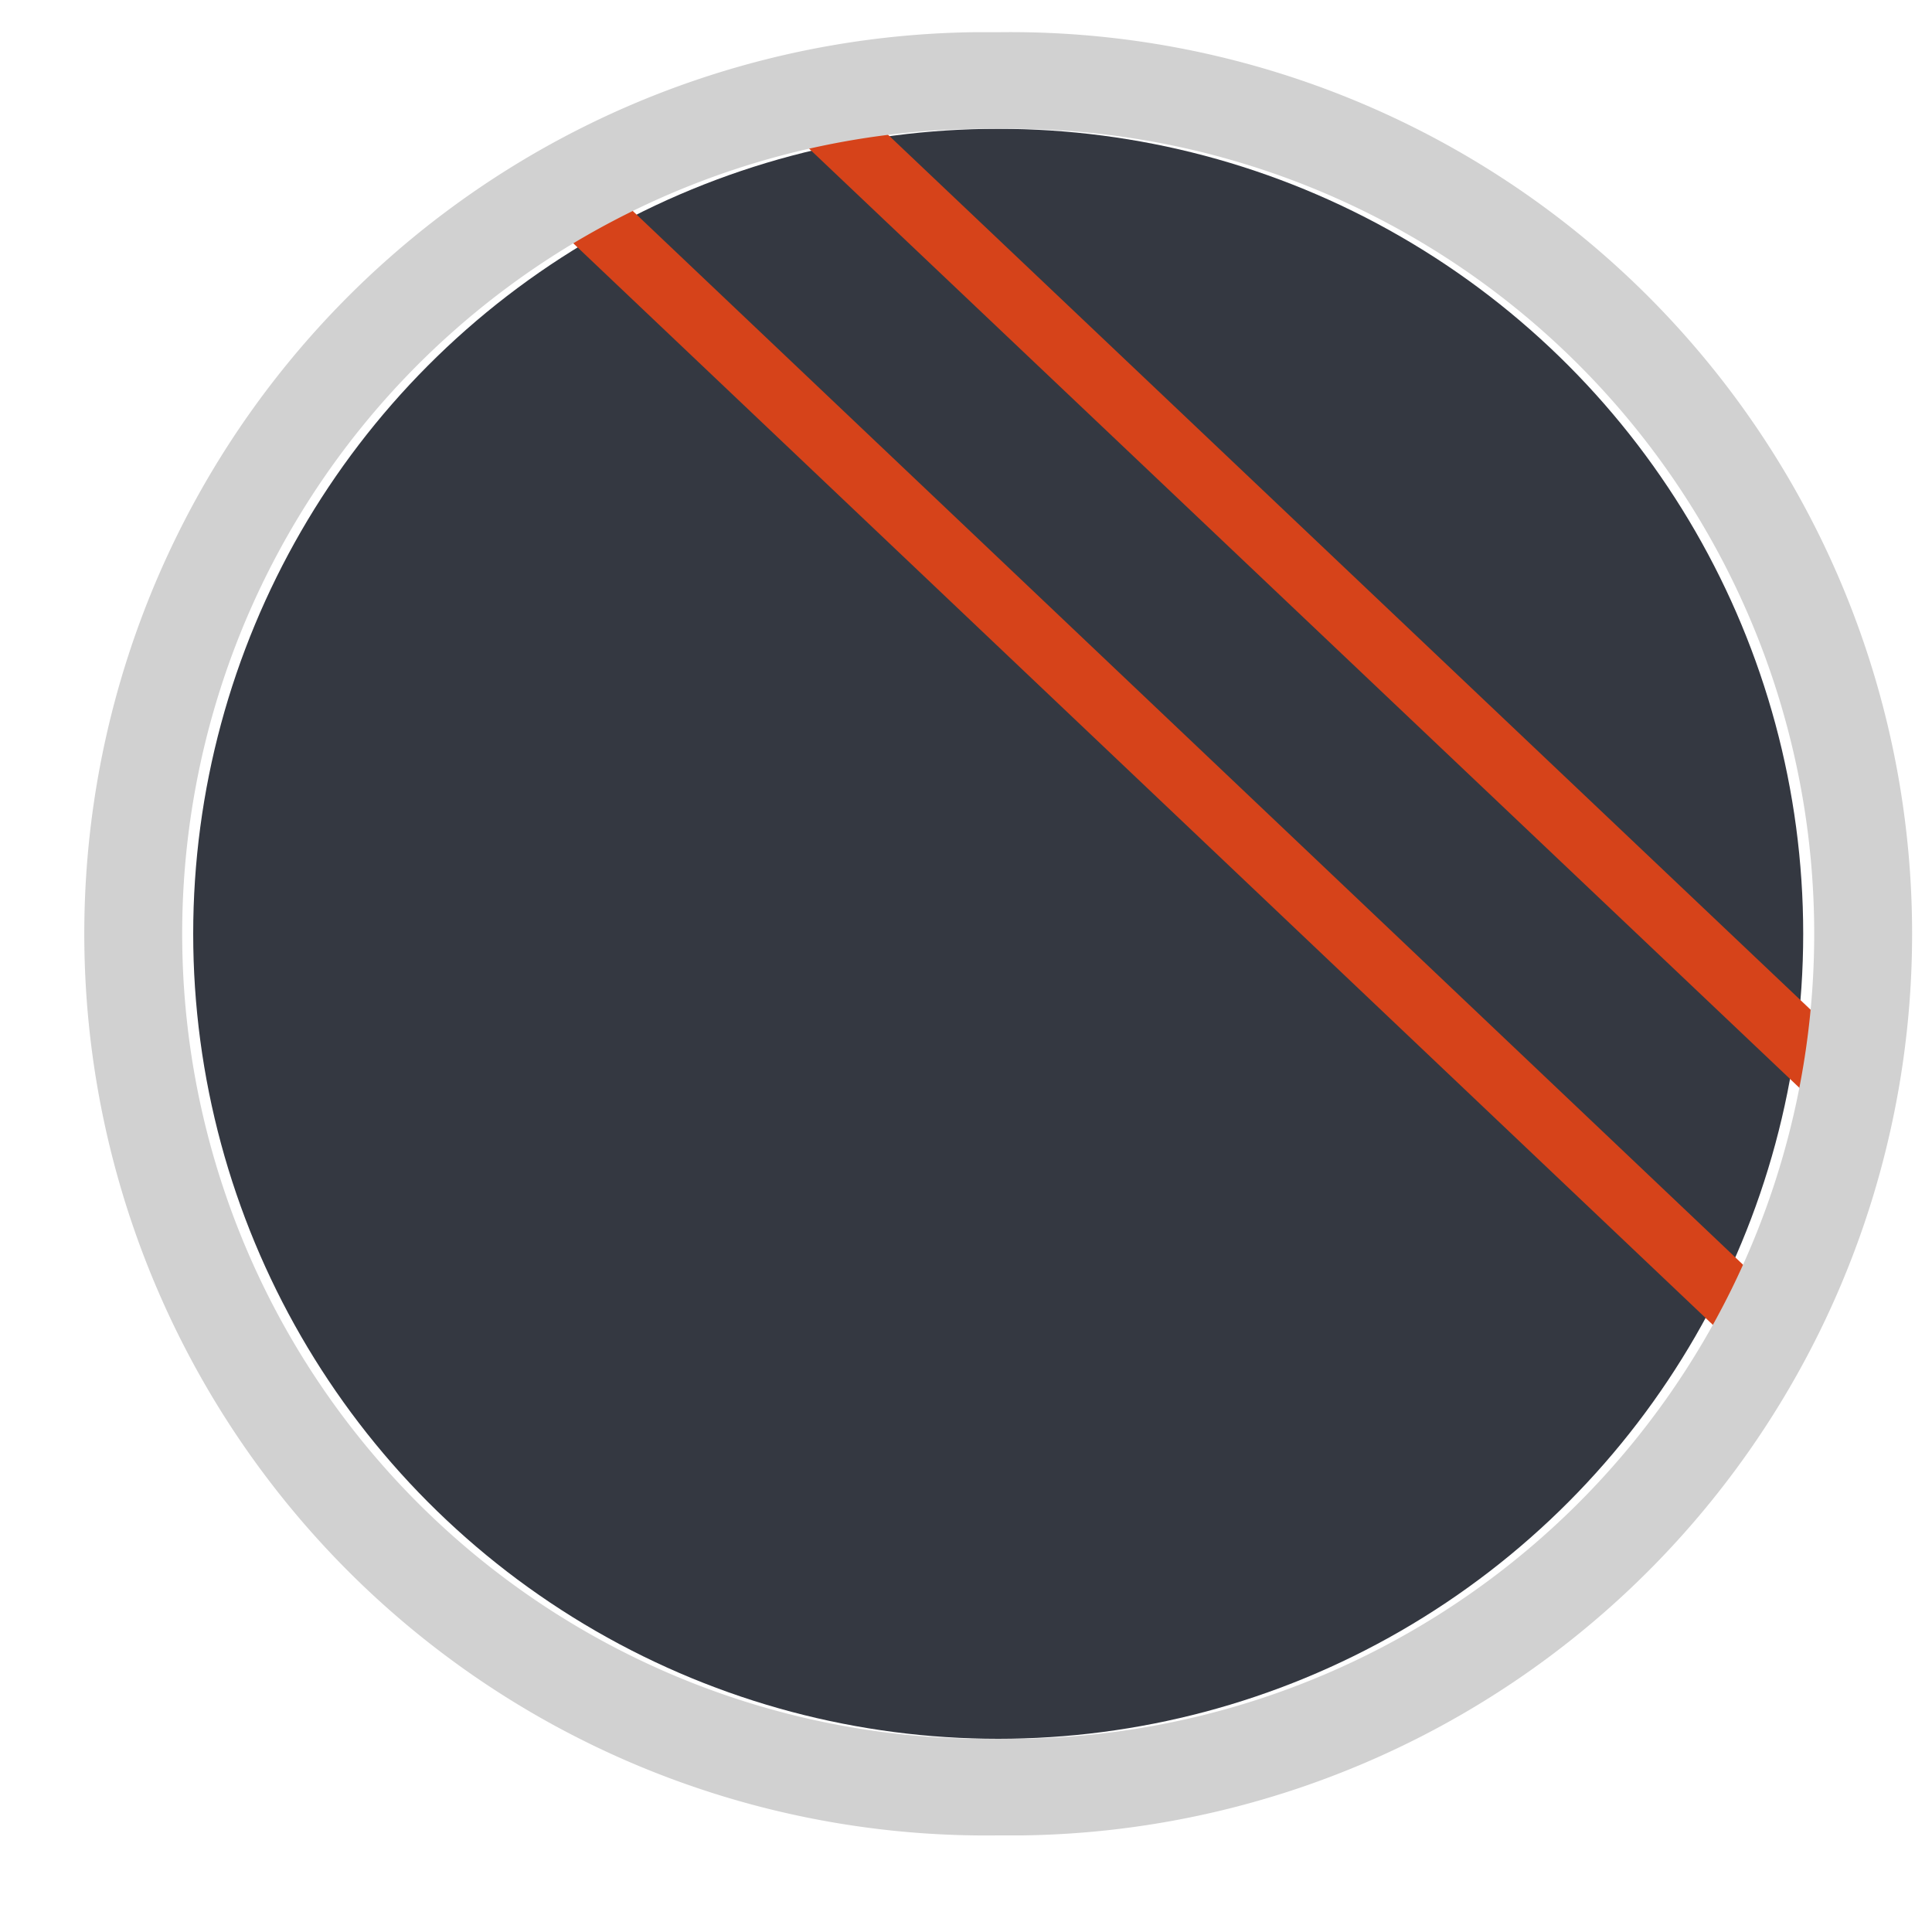 <svg xmlns="http://www.w3.org/2000/svg" xmlns:xlink="http://www.w3.org/1999/xlink" viewBox="0 0 30 30"><defs><style>.cls-1,.cls-12{fill:none;}.cls-2{isolation:isolate;}.cls-3{clip-path:url(#clip-path);}.cls-4{fill:#ece5d3;}.cls-5{clip-path:url(#clip-path-2);}.cls-6{fill:#e0ad6e;}.cls-7{mix-blend-mode:multiply;opacity:0.35;}.cls-8{fill:#d7ac81;}.cls-9{fill:#f5ce94;}.cls-10{fill:#221e20;}.cls-11{fill:#343841;}.cls-12{stroke:#d6431a;stroke-miterlimit:10;}.cls-13{fill:#d1d1d1;}</style><clipPath id="clip-path"><circle class="cls-1" cx="-235" cy="-35" r="12.5"/></clipPath><clipPath id="clip-path-2"><circle class="cls-1" cx="15" cy="-35" r="12.5"/></clipPath></defs><g class="cls-2"><g id="Livello_1" data-name="Livello 1"><g class="cls-3"><rect class="cls-4" x="-938.08" y="-607.96" width="1500" height="1000"/></g><g class="cls-5"><rect class="cls-6" x="-25.98" y="-57.65" width="92.23" height="61.49"/><g class="cls-7"><path class="cls-8" d="M0-19c1.93.73,3.89,1.48,5.86,2.12a8.71,8.71,0,0,1,5.95,6.69A21.88,21.88,0,0,0,14.4-3c1,1.45,2.78,1.65,4.1,2.68a7.68,7.68,0,0,1,2.26,4.13h5.86A13,13,0,0,0,23.78-.78C21.67-3,18.55-3.9,16.52-6.1c-1.63-1.77-1.11-4.25-1.3-6.45a7.44,7.44,0,0,0-2.12-4.77C11.31-19,8.89-19.76,6.51-20.37A27.88,27.88,0,0,1,3.13-21C1.9-21.47.81-22.25-.39-22.79s-3.46-1-2.93,1C-2.92-20.23-1.39-19.48,0-19Z"/><path class="cls-8" d="M-8.28-17.21c1.93.74,3.89,1.48,5.86,2.12A8.72,8.72,0,0,1,3.53-8.4,21.88,21.88,0,0,0,6.16-1.21c1,1.46,2.78,1.66,4.1,2.69a5.81,5.81,0,0,1,1.67,2.36H17.6A13,13,0,0,0,15.54,1c-2.11-2.2-5.23-3.13-7.26-5.33C6.65-6.11,7.17-8.59,7-10.79a7.5,7.5,0,0,0-2.13-4.77C3.07-17.27.65-18-1.73-18.6a26.1,26.1,0,0,1-3.38-.63c-1.23-.48-2.32-1.25-3.52-1.8s-3.46-1-2.93,1C-11.16-18.47-9.63-17.72-8.28-17.21Z"/><path class="cls-8" d="M-18.9-17.21C-17-16.47-15-15.73-13-15.09A8.7,8.7,0,0,1-7.09-8.4,21.68,21.68,0,0,0-4.45-1.21C-3.44.25-1.68.45-.36,1.48A5.81,5.81,0,0,1,1.31,3.84H7A12.63,12.63,0,0,0,4.92,1C2.82-1.21-.3-2.14-2.33-4.34-4-6.11-3.45-8.59-3.63-10.79a7.54,7.54,0,0,0-2.12-4.77c-1.8-1.71-4.21-2.44-6.6-3a26.1,26.1,0,0,1-3.38-.63C-17-19.71-18-20.48-19.25-21s-3.46-1-2.93,1C-21.78-18.47-20.25-17.72-18.9-17.21Z"/><path class="cls-8" d="M5.67-24.77c1.93.73,3.89,1.48,5.86,2.12a8.71,8.71,0,0,1,6,6.69,21.88,21.88,0,0,0,2.63,7.19c1,1.45,2.78,1.65,4.1,2.68,1.64,1.28,2.37,4.07,2.6,6a36.78,36.78,0,0,0,.41,3.89h5.66l0-.22a12.43,12.43,0,0,0-3.42-10.2c-2.11-2.2-5.23-3.12-7.26-5.32-1.63-1.77-1.11-4.25-1.29-6.45a7.5,7.5,0,0,0-2.13-4.77c-1.79-1.72-4.21-2.44-6.59-3.05a26.1,26.1,0,0,1-3.38-.63C7.61-27.27,6.52-28,5.32-28.59s-3.46-1-2.93,1C2.79-26,4.32-25.28,5.67-24.77Z"/><path class="cls-8" d="M27.81-23.07a7.59,7.59,0,0,0-2.12-4.77c-1.79-1.71-4.21-2.43-6.6-3a26.42,26.42,0,0,1-3.38-.63c-1.23-.48-2.32-1.25-3.52-1.79s-3.46-1-2.92,1c.4,1.54,1.93,2.29,3.27,2.8,1.94.73,3.9,1.47,5.86,2.12a8.67,8.67,0,0,1,6,6.69A21.55,21.55,0,0,0,27-13.49c1,1.46,2.77,1.66,4.09,2.69,1.65,1.28,2.38,4.07,2.61,6,.26,2.21,0,4.39,1.54,6.21,2.29,2.69,4.18,0,4.56-2.53a12.41,12.41,0,0,0-3.43-10.2c-2.1-2.2-5.22-3.13-7.25-5.32C27.47-18.38,28-20.87,27.81-23.07Z"/></g><g class="cls-7"><path class="cls-8" d="M29.62-23c1.93.73,3.89,1.48,5.86,2.12a8.68,8.68,0,0,1,5.94,6.69A22.13,22.13,0,0,0,44.06-7c1,1.45,2.77,1.65,4.1,2.68,1.64,1.28,2.37,4.07,2.6,6,.09.73.12,1.46.17,2.17h6a12.7,12.7,0,0,0-3.54-8.69C51.33-7,48.21-8,46.18-10.17c-1.64-1.77-1.11-4.25-1.3-6.45a7.44,7.44,0,0,0-2.12-4.77c-1.79-1.72-4.21-2.44-6.59-3.05a25.79,25.79,0,0,1-3.38-.63c-1.23-.47-2.32-1.25-3.52-1.79s-3.46-1-2.93,1C26.74-24.3,28.27-23.55,29.62-23Z"/><path class="cls-8" d="M22-18.27c1.93.74,3.89,1.48,5.85,2.12a8.67,8.67,0,0,1,6,6.69,21.9,21.9,0,0,0,2.64,7.19c1,1.46,2.77,1.66,4.1,2.68a7,7,0,0,1,2.06,3.43h5.78A13,13,0,0,0,45.8-.07c-2.11-2.2-5.23-3.13-7.26-5.33-1.64-1.77-1.11-4.25-1.3-6.45a7.49,7.49,0,0,0-2.12-4.77c-1.79-1.71-4.21-2.44-6.59-3a27.56,27.56,0,0,1-3.38-.63c-1.23-.48-2.32-1.26-3.52-1.8s-3.46-1-2.93,1C19.1-19.53,20.63-18.78,22-18.27Z"/></g><path class="cls-9" d="M27.22-.6c0-.09.14-.18.08-.26s.08-.07.12-.29a2.53,2.53,0,0,0,.15-.3c.1,0,.05-.11.2-.29S27.85-2,28-2s.24-.23.24-.21.23-.17.26-.15.12.06.28-.05a.48.48,0,0,1,.31,0c.15-.12.24,0,.32.1s.21.19.32.16.34.16.3.2l.26.22c.06.06.14.25.18.25.09.21.12.11.07.34-.14,0,.26.16,0,.33.07.16,0,.08.05.25s.14.14.14.24c.18.14.05.11.11.23,0-.07.11.06,0,.22s-.25.17-.16.18c-.07.13-.16.21-.25.12,0,.08-.22.13-.31.08a.45.45,0,0,1-.34,0c-.23,0-.24.1-.35,0A1,1,0,0,0,29,.6c-.21,0-.2,0-.3,0s-.18-.09-.22,0a.88.88,0,0,0-.37,0C27.9.48,28,.44,27.8.45A.58.58,0,0,0,27.51.3c-.05,0,0-.09-.2-.21-.07-.12-.15-.19-.11-.3C27.35-.16,27.12-.43,27.22-.6Z"/><path class="cls-9" d="M22.28,3.06c0,.09.13.22,0,.32s0,.09.05.3c0,0,0,.1,0,.16h2.15c.08-.09.08-.16.19-.2s.18-.17.23-.26.05-.13.21-.28.07-.11.17-.3,0-.11.09-.29-.1-.17,0-.32.16-.23,0-.32c0-.22-.1-.15-.08-.31s0-.21-.13-.28c-.05-.28,0-.14-.18-.27s-.1-.32-.27-.26-.14,0-.3-.13-.38-.05-.3,0-.18-.07-.3.09-.23.08-.29.16-.22.24-.28.22c-.07.15-.18.25-.25.25s-.15.11-.22.28-.24.21-.18.28,0,.26-.12.26a1.66,1.66,0,0,1-.1.29c0,.12-.07.23-.07.31S22.33,2.88,22.28,3.06Z"/><path class="cls-9" d="M29.65,3.84c0-.07-.1-.09,0-.18s.13-.17,0-.24-.08-.11-.07-.23,0-.16-.11-.21c0-.21,0-.1-.14-.2s-.09-.23-.23-.19-.12,0-.25-.1-.31,0-.25,0-.15,0-.25.07-.19.06-.24.12-.19.18-.23.16S27.7,3,27.64,3s-.13.08-.19.21-.2.16-.14.21,0,.19-.11.19a.9.9,0,0,1-.08.21Z"/><path class="cls-9" d="M12-.54c.21-.15.19.13.3.06,0,.1.25.13.24.15s.3.32.19.21c.16.07-.06.24.14.25,0,0,.29.11.07.2s.12.21.11.2c0,.24.14.13.09.22s.24.2.07.22a.77.77,0,0,1,0,.43c-.19.24,0,.2-.11.25s0,.15-.17.24-.1.23-.2.21-.11,0-.2.19,0,.19-.17.15c0,.16,0,.11-.19.14s-.21.07-.2.12c-.15.06-.19.2-.21.08s-.28-.15-.22,0-.12,0-.22,0c0,.11-.12,0-.23-.13s0-.12-.18-.18a.25.25,0,0,1-.18-.19c.05-.1,0-.15-.21-.16S10.29,1.9,10.3,2a2.39,2.39,0,0,1,0-.27c.1,0,.09-.29.06-.24,0-.14-.27-.25.09-.24,0-.08-.1-.19.09-.24,0-.15.1-.13.1-.23s.08-.14.1-.24,0-.11.11-.22S11,.18,11,.11s.19,0,.16-.21.11-.11.2-.19.15-.05.22-.15.25-.21.23-.08S12-.58,12-.54Z"/><path class="cls-9" d="M15,2.75A1.29,1.29,0,0,1,15,3c-.06.1,0,.24,0,.25s.07.12.13.28.2.23.2.2a.43.43,0,0,1,.16.1h1.46A1.15,1.15,0,0,0,17,3.67a1.86,1.86,0,0,0,.27-1.1,1.6,1.6,0,0,0-.12-.83.66.66,0,0,0-.23-.2.57.57,0,0,0-.29-.11c-.12,0-.22,0-.24-.05s-.18.05-.22,0-.12.05-.22.08-.26.2-.22.14a.91.91,0,0,0-.24.15c.07.1-.22,0-.26.15S15,2.08,15,2.1c-.21.12-.07.26,0,.38C14.93,2.52,14.82,2.57,15,2.75Z"/><path class="cls-9" d="M8.13,3.06c.07,0,0,.18.1.31s0,.12.07.23a.81.81,0,0,1,.09.24H9.7s0-.09,0-.09a.38.38,0,0,1-.15-.18c.12-.09-.18.06-.17-.18,0,0,0-.1-.18-.15s0-.07-.18-.17c0,.06-.22,0-.14-.16s-.17-.2-.2-.21a.89.89,0,0,0-.21-.17s-.18.05-.2,0,0,.16-.12.21S8.24,2.89,8.13,3.06Z"/><path class="cls-9" d="M3-.22c0-.11-.07-.25.07-.3s.12-.08.12-.26.17-.1.17-.24.19-.15.19-.2c.17,0,.15-.12.23-.18s.14-.15.25-.17c.26-.05.17-.05.26-.14s.48.08.27-.12c.09-.11.15-.21.3-.1.09-.23.18.05.32,0s.22.1.31,0a.66.66,0,0,1,.31.06,5.44,5.44,0,0,1,.61.19,1.39,1.39,0,0,1,.28.12,1.18,1.18,0,0,1,.25.13,1.77,1.77,0,0,1,.23.16c.07-.07.1.21.19.2,0,.14.07.13.16.21s.11.08.13.25.19.28.08.27.23.17,0,.31.06.31,0,.35a.21.21,0,0,0-.07.27c0,.09-.13.16-.14.23L7.33,1c-.14,0-.07.1-.22.16s-.13.1-.25.14.06.2-.25.15c0-.1-.09,0-.27.18,0,.17-.14.27-.33.27,0,0-.12.3-.36.2.06,0-.23,0-.28,0s-.11,0-.25-.1S5,1.83,4.89,1.85s-.16-.06-.21-.2-.12-.21-.2-.22a1.42,1.42,0,0,1-.18-.22c-.09-.13-.1,0-.17-.2s0-.13-.2-.22,0-.2-.19-.19-.22,0-.22-.18A.66.66,0,0,1,3.27.29C3.1.08,3.12.33,3,.11,2.88.22,3.16-.12,3-.22Z"/><path class="cls-9" d="M-1.3-.24c.2,0,.24-.07.19-.16S-1-.53-.9-.49s.26.07.22-.05.3,0,.24,0,.19.1.22,0,.1.14.23.07c.1.09.16,0,.28.12C.2-.32.41-.24.5-.19S.42-.07.65,0,.77.07.74.19.63.32.76.44.82.71.71.74.45.88.58,1.05c0,.19-.1.11-.22.23.15-.11-.23.2-.28.16s-.14.13-.31.07-.21-.06-.32,0-.26,0-.29-.13-.15-.12-.22-.19a.53.53,0,0,1-.2-.24c-.18-.08-.08-.1-.15-.29s-.06-.15-.07-.3.11-.21,0-.3S-1.45-.11-1.3-.24Z"/><path class="cls-10" d="M25.59,3.84l.05-.1a2.32,2.32,0,0,0,.13-.37,2.58,2.58,0,0,0,.08-.68,1.1,1.1,0,0,0-.17-.64.35.35,0,0,0-.44-.1.22.22,0,0,0-.15.12L25,2.26c-.13.17-.21.18-.21.37-.16,0-.12.17-.16.21h0a.55.55,0,0,0-.19.18c-.11,0-.1.08-.13.12l-.06.06h0a1.7,1.7,0,0,0-.19.19,1.9,1.9,0,0,0-.22.33l-.06.12Z"/><path class="cls-10" d="M23.33,1.63h-.1a.27.27,0,0,1-.12,0,.44.44,0,0,1-.17-.1h0a.56.56,0,0,1-.14-.16s-.07-.07-.06-.09a.19.19,0,0,1,0-.18.81.81,0,0,1,0-.22,1.36,1.36,0,0,1,0-.17.25.25,0,0,1,.06-.14A.54.54,0,0,1,23,.33a1.06,1.06,0,0,0,.16-.21,1.76,1.76,0,0,0,.17-.42.31.31,0,0,1,0-.12l.05-.09v0a.62.62,0,0,1,.14-.14.27.27,0,0,1,.21-.12l.11,0a.4.4,0,0,1,.32,0,.28.28,0,0,1,.13,0,1,1,0,0,1,.22.08h0s.05,0,.07,0a1.74,1.74,0,0,1,.26.15h0c.11,0,.34.08.3.25h0a.65.65,0,0,1,.26.29l.05.06c.07.06.19.13.15.24h0l0,.07a1.19,1.19,0,0,1,.08.22,2,2,0,0,1,.05.43.33.33,0,0,1-.12.4c0,.1,0,.25-.27.27s-.21.08-.33,0l-.14-.09a.29.29,0,0,1-.13-.12c-.1-.13-.21-.13-.25-.22h0c-.12,0-.19.06-.31-.07a.25.25,0,0,1-.24.08h0a.74.74,0,0,0-.19.16.4.4,0,0,1-.18.16.37.37,0,0,1-.14.07S23.39,1.64,23.33,1.63Z"/><path class="cls-10" d="M23.13,3.84l-.05-.06a1.1,1.1,0,0,1-.17-.32c.16,0,0-.06,0-.25s0-.15,0-.24a.08.08,0,0,0,0-.08h0A.16.16,0,0,0,23,2.74,1.6,1.6,0,0,1,23,2.53s0-.07,0-.11a.62.62,0,0,0,0-.13h0c.05-.13,0-.11,0-.17s0,0,0-.06h0a.5.5,0,0,0-.1-.19l-.07-.08c-.09-.11-.11-.24-.17-.09,0-.05-.29-.06-.26,0h0a.54.54,0,0,0-.21.16c-.13.14-.19.11-.15.25s0,.56-.18.81c0,0-.05,0,0,0a.43.43,0,0,1-.21.11h0l-.23.06a.76.76,0,0,0-.48.34.58.58,0,0,0-.06.36Z"/><path class="cls-10" d="M30.47,1.46h0l0,0a.49.49,0,0,1-.15.09l-.16,0a.09.09,0,0,1-.1,0h-.12a.16.16,0,0,1-.12,0h0l-.16,0a0,0,0,0,1-.06,0h0l-.23,0h0l-.15,0h-.08a5.16,5.16,0,0,0-.69,0,.15.15,0,0,1-.16,0,.21.21,0,0,1-.17,0H28s-.06,0-.13,0l-.18,0-.08,0-.14-.05h0l-.1-.05s-.09.05-.13-.07h0a2.6,2.6,0,0,1-.32-.26h0a2.34,2.34,0,0,1-.24-.31C26.52.6,26.48.5,26.48.51s0,0,0,0a1.19,1.19,0,0,1-.08-.2h0a1.46,1.46,0,0,1-.12-.51h0s0-.07,0-.26h0l0-.15s0-.08,0-.1a.66.66,0,0,1,.11-.2h0a.9.9,0,0,1,.15-.19h0a.23.23,0,0,1,.14-.12l.06,0h0a.75.75,0,0,1,.34-.13h0a.55.55,0,0,1,.35.08s.19.12.2.2h0c.1,0,.08.12.1.27s0,.12,0,.2,0,.07,0,.1c0,.19,0,.23,0,.3S28,0,27.9,0c.15,0,.18,0,.21.21l.09,0a.66.66,0,0,0,.21,0h0l.3,0c.14,0,.19-.13.31-.07h0l.14,0a.25.25,0,0,1,.16-.06,1.23,1.23,0,0,1,.76,0h0l.21.09a.82.82,0,0,1,.22.19c.05.06.11.06.13.21s.12.2.07.25a1.13,1.13,0,0,1,0,.26h0a2,2,0,0,1-.08.22,0,0,0,0,0,0,0l0,.05A.3.3,0,0,1,30.47,1.46Z"/><path class="cls-10" d="M28.23,2.9l0,.05c.06.1.08.16.18.14a.81.81,0,0,0,.31,0,.47.47,0,0,0,.12,0,.58.58,0,0,1,.19,0c-.05,0,.09,0,.18.07l.1.06.17.16c0,.13.12.17.18.24a.76.76,0,0,0,.11.14l0,0h.53a.71.71,0,0,0,.12-.23.41.41,0,0,0,.07-.25.75.75,0,0,0,0-.26h0a.61.61,0,0,0-.07-.24h0c.07,0,0-.2-.12-.23h0a.5.5,0,0,0-.17-.18h0A.8.8,0,0,0,30,2.3h0a1.09,1.09,0,0,0-.23-.09l-.27,0h0c.06-.05,0,0-.08,0h-.21c-.18-.16-.13,0-.27,0h0a.37.37,0,0,0-.25.1h0c-.12.07-.13,0-.17.15h0c-.08,0-.23.06-.15.23C28.16,2.88,28.2,2.89,28.23,2.9Z"/><path class="cls-10" d="M27.34,3.84a.64.64,0,0,0,.08-.14,3.18,3.18,0,0,0,.33-.3.51.51,0,0,0,.11-.25c0-.08.17,0-.07-.25a.62.62,0,0,0-.37-.16.21.21,0,0,0-.37.07h0a.56.56,0,0,0-.3.18h0a1.32,1.32,0,0,0-.28.3.6.6,0,0,0-.16.16.23.23,0,0,0,0,.23c-.06,0-.08.07-.07.14Z"/><path class="cls-9" d="M18.68,2.72c0,.09,0,.26,0,.22s.1.16,0,.22c.14.07,0,.08,0,.18a.26.26,0,0,0,0,.28l.09.22h1.53s.05-.07.07-.06.22-.07.18-.23,0-.14.13-.24.11-.19.06-.27.07-.21,0-.26c.05-.09-.1-.13-.13-.25s-.19-.15-.17-.16c-.18-.06-.1-.13-.2-.14s-.1,0-.23-.1-.05-.24-.22-.06c0,.07,0-.13-.2,0s-.26.29-.23,0a.17.17,0,0,0-.24.05c-.16.16-.13,0-.17.07s-.39.25-.23.32S18.5,2.59,18.68,2.72Z"/><path class="cls-10" d="M17.88,3.1v0c0,.09,0,.16,0,.17a.14.14,0,0,1,0,.06.18.18,0,0,0,.07.16v0a.15.15,0,0,0,.09.15l0,.06h0l.05.06h1a.48.48,0,0,0-.17-.18,1.23,1.23,0,0,1-.14-.25c0-.1,0-.06,0-.15v-.1c.06,0,0-.11,0-.18l0,0L19,2.76a.15.15,0,0,0,0-.08h0a1.14,1.14,0,0,0,.09-.26s0-.21,0-.24-.08-.09-.19-.09a.7.7,0,0,0-.25,0h0l-.12,0a.15.15,0,0,0-.11,0l-.05,0h0l0,0h0l0,0h0l0,0h0l0,0h0l-.07.08h0l0,0h0a.75.75,0,0,0-.1.2.26.26,0,0,0-.07.2v0h0s0,.14,0,.23Z"/><path class="cls-10" d="M19.34,1.73a.19.19,0,0,0-.1.12.14.14,0,0,0,0,.07s0,0,0,.06a.22.22,0,0,0,.06.14.73.73,0,0,0,.28.17s0,.09.08,0,.07,0,.13.07l.07.07a.86.86,0,0,0,.19.25c.27.25.62.13.92,0l.06,0h0a1,1,0,0,0,.22-.17c.07-.08.16-.17.13-.28s0-.19,0-.29a.47.47,0,0,0-.06-.15s0-.06-.07-.13h0a1.29,1.29,0,0,0-.16-.17s0-.05-.08-.05h0c-.11-.08-.11-.22-.32-.12,0,0-.11-.11-.24,0a1.09,1.09,0,0,0-.26,0h-.06a1.39,1.39,0,0,0-.19.06l-.11,0-.11.05-.18.1A.71.71,0,0,0,19.34,1.73Zm.81-.17h0Z"/><path class="cls-10" d="M20.2,0c.07.05,0,.17,0,.24v0h0a.75.75,0,0,1-.09.2.59.59,0,0,1-.15.2.11.11,0,0,1-.08.06l-.11.06s-.05,0-.1,0l-.12,0h0c-.05,0-.19,0-.24,0A.58.58,0,0,1,19,.79c-.09,0-.1,0-.11-.06L18.78.64c-.14-.06-.26-.13-.2-.2a1.47,1.47,0,0,1-.1-.13s0,0-.07-.08l0,0A.19.19,0,0,1,18.27,0h0c-.08-.08-.05-.07-.12-.24h0c0-.08-.13-.21-.08-.25a1.5,1.5,0,0,1,0-.22s0,0,0,0a.06.06,0,0,1,0-.07.77.77,0,0,1,0-.15c0-.06,0-.13.08-.23a.83.83,0,0,1,.13-.18h0a.42.42,0,0,1,.18-.08.19.19,0,0,1,.19.08s0,0,0,0h0s0,0,0,.05a.88.88,0,0,1,.05.15c0,.17.05.25,0,.25a1.05,1.05,0,0,0,0,.24.46.46,0,0,1,.05.14h0c.08.18.15.07.25.29a.4.4,0,0,0,.32,0,.15.15,0,0,1,.11-.06.45.45,0,0,1,.45,0,.18.18,0,0,1,.15.17h0a.47.47,0,0,1,0,.24Z"/><path class="cls-10" d="M-1.65,3.55s0,.05,0,.08a.43.43,0,0,0,.23.14.12.12,0,0,0,.1,0h.16c.12,0,.14,0,.18,0l.13,0h.06a.76.76,0,0,1,.26,0l.17.11H.91a.24.24,0,0,0,0-.14.31.31,0,0,0-.16-.31S.64,3.17.47,3.15L.28,3A.36.36,0,0,0,.19,2.9L.06,2.8a.28.28,0,0,0-.14-.1l-.08,0h0a.64.64,0,0,0-.24,0c0-.11-.14-.09-.25,0l-.24.07c-.13-.11-.23.1-.37.21s-.23.2-.3.31a.38.38,0,0,0-.07.33Z"/><path class="cls-10" d="M.64.65A.5.5,0,0,1,.31.47l0,0C.21.36.14.25.08.17A1,1,0,0,0-.13-.07h0A.56.56,0,0,0-.41-.2a.56.56,0,0,0-.36.06h0C-.81,0-1,.05-1,0L-1,0A.51.51,0,0,0-1.17.1h0a.12.12,0,0,1-.14,0A.15.15,0,0,1-1.4,0c-.07-.1-.05-.12,0-.18a1.21,1.21,0,0,1,0-.19.72.72,0,0,1,.07-.25s0,0,0-.05a.51.51,0,0,1,.09-.16h0A1.54,1.54,0,0,1-1.07-1h0l0,0a.83.83,0,0,1,.16-.12h0c0-.05,0-.05.08-.05l.15-.06h0c.09-.06.18-.1.24-.05a.43.43,0,0,1,.28,0H0c.08,0,.2,0,.21,0h0a1.72,1.72,0,0,1,.41.19c.05,0,.1,0,.11.07.19,0,.14.12.21.19h0a1.88,1.88,0,0,1,.16.23l0,.08a1,1,0,0,1,.08.28h0a.82.82,0,0,1,0,.38.37.37,0,0,1-.07.16C1,.49.83.67.64.65Z"/><path class="cls-9" d="M5.88,3.84s0,0-.16-.08-.08,0-.17-.11-.21-.1-.18-.13a.44.44,0,0,0-.19-.12s-.07-.14-.19,0a.91.91,0,0,0-.35.09c0,.09-.16.08-.19.07a.49.49,0,0,1-.2.08c-.18.11-.07.09-.17.06a.43.43,0,0,0-.2.06c-.11,0-.1.13-.19.09s0,0,0,0Z"/><path class="cls-10" d="M5,3.75a.07.07,0,0,0,0,.07H5v0H7.17a.69.69,0,0,0,0-.2h0c0-.14.07-.18-.06-.23a.59.59,0,0,0,0-.08c0-.08,0-.15-.12-.12H7a.58.58,0,0,0-.21-.07h0a.22.22,0,0,0-.14,0l-.09,0H6.48c-.08,0-.17,0-.19,0h0s-.15,0-.22,0a.6.6,0,0,1-.23,0,1.87,1.87,0,0,0-.22-.07c0-.14-.09-.14-.21-.11a.29.29,0,0,0-.16,0s0,0-.08,0A.31.31,0,0,0,5,3.2H5a.49.49,0,0,0-.06.17h0v0c0,.09,0,.12,0,.16A.83.83,0,0,0,5,3.75Z"/><path class="cls-10" d="M4.49,3.84a.46.46,0,0,1,0-.1h0l0-.1a.74.74,0,0,0,0-.26c0-.12,0-.24-.15-.25h0A.23.23,0,0,0,4.19,3L4.1,3a.29.29,0,0,0-.21,0,2.09,2.09,0,0,1-.34.08.22.22,0,0,0-.29,0h0A.68.68,0,0,0,3,3.19c-.14,0-.2.06-.17.14a.45.45,0,0,0-.11.17s0,0,0,.08a.58.58,0,0,0,0,.26Z"/><path class="cls-10" d="M13.53,1.2l-.1.05c-.09.05-.21.11-.22.07a.69.69,0,0,1-.21,0h-.07c-.08,0-.28,0-.26-.06h0l-.11-.05c-.06,0-.13,0-.11-.07l-.07,0c-.06,0-.12,0-.13-.12h0L12.11.82a.21.21,0,0,1,0-.06h0L12,.67s-.09-.06-.08-.14c-.16-.07-.09-.14-.14-.25A.62.62,0,0,1,11.66,0h0a2.29,2.29,0,0,1-.08-.28.28.28,0,0,1,0-.2.22.22,0,0,1,0-.08.25.25,0,0,1,0-.08h0s0-.05,0-.08h0l0-.08h0l0-.07h0a.53.53,0,0,1,.23-.24.35.35,0,0,1,.37,0c.07,0,.11,0,.16.08a.61.61,0,0,1,.16.12c.07.06.13.13.19.19a.17.17,0,0,1,.06.06.68.68,0,0,1,.31.13c.21,0,.32,0,.39,0a.63.63,0,0,1,.19,0,.29.29,0,0,1,.16.09.81.81,0,0,1,.27.69.9.9,0,0,1-.07.27h0A1.35,1.35,0,0,1,14,.79h0a1.59,1.59,0,0,1-.2.24C13.61,1.15,13.65,1.22,13.53,1.2Z"/><path class="cls-10" d="M10.6,2.72h0s0,0,0-.06a.74.74,0,0,1,0-.26h0a.64.64,0,0,1,.16-.29A.91.91,0,0,1,10.94,2a.28.28,0,0,1,.19-.07,1.81,1.81,0,0,1,.31-.05h.09c0-.06.16,0,.34-.05a2,2,0,0,0,.31-.19c.11-.09.16-.18.29-.12s.19,0,.31,0,.35,0,.37.18a1,1,0,0,1,.29.29l.11.18h0a.8.8,0,0,1,.07.2v0a.34.34,0,0,1,0,.16.25.25,0,0,1,0,.08c.16.16,0,.17,0,.2h0a.77.77,0,0,1-.07.16s0,0,0,0h0c0,.08-.11.12-.18.15a.42.42,0,0,1-.21.06h0a.55.55,0,0,1-.22,0h0a.15.15,0,0,1-.21-.08h0a.25.25,0,0,1-.17-.07A1,1,0,0,1,12.27,3a.34.34,0,0,0-.14,0h0a.76.76,0,0,0-.22.11c-.06.07-.25.25-.36.23s-.23.19-.31.06,0,0-.08,0a.37.37,0,0,1-.21-.1s0,0,0,0A.92.92,0,0,1,10.7,3h0C10.44,3.06,10.42,2.92,10.6,2.72Z"/><path class="cls-10" d="M11.64,1a.3.3,0,0,1,0,.21.4.4,0,0,1-.1.15c0,.06,0,.08-.2.14h0a1,1,0,0,1-.32.13h0a.92.92,0,0,0-.28.15c0,.17,0,.13-.21.21s-.14.14-.17.16l-.06,0c-.1.14-.1.17-.25.1h0c-.13.1-.13,0-.19,0l-.07-.06,0,0A.35.35,0,0,1,9.65,2,1.09,1.09,0,0,1,9.6,1.7s0,0,0,0a1.69,1.69,0,0,1,0-.32v0l.06-.26a.64.64,0,0,0,0-.07s0-.07.06-.17.11-.25.11-.24h0L10,.38v0h0s0-.06.07-.11l.08-.1h0c-.05,0,.16-.22.17-.19h0l.2-.17.13-.09c.07,0,.12-.1.17-.07h0a.61.61,0,0,1,.27,0h.06a.41.41,0,0,1,.24.18c.11-.06.17.15,0,.3a.17.17,0,0,1,0,.07,1.41,1.41,0,0,0-.05.27c.07.11.16.34.13.31S11.61.8,11.64,1Z"/><path class="cls-10" d="M14.38,3.48s0,.06,0,.06,0,.22.13.3h1.81a.22.22,0,0,0-.16-.15A.76.76,0,0,0,16,3.58l0,0c0-.05-.17-.19-.34-.13a.81.81,0,0,1-.31-.18A.6.6,0,0,1,15.2,3h0a.25.25,0,0,0,0-.29s0-.07,0-.11a.41.41,0,0,0,0-.15A.34.34,0,0,0,15,2.31h0s-.06-.06-.07-.05a.2.2,0,0,0-.17,0l0,0c-.1,0-.07,0-.17.15a.47.47,0,0,0-.09.12c-.06.06-.12.09-.07.13h0a.83.83,0,0,0-.06.21.22.22,0,0,0,0,.08s0,.06,0,.09a.3.3,0,0,0,0,.2A.9.9,0,0,0,14.38,3.48Z"/><path class="cls-10" d="M16.37,1.89h0l-.2.22s0,0-.06.05L16,2.28h0l-.05,0a.24.24,0,0,1-.18.08.42.42,0,0,1-.31-.09h0c-.16-.06-.13-.07-.22-.27a1.57,1.57,0,0,1-.1-.28v0a.78.78,0,0,1,0-.22h0a1.62,1.62,0,0,1,0-.22c0-.05,0-.1,0-.16a.68.68,0,0,1,0-.14c0-.17,0-.23.06-.25h0a0,0,0,0,1,0,0A.94.94,0,0,1,15.29.5h0a.63.63,0,0,1,.21-.18.25.25,0,0,1,.17-.07l.13,0h0l.3,0h0c.11,0,.18,0,.31,0l.25.1,0,0c.12,0,.24,0,.25.16h0a1.89,1.89,0,0,1,.2.2h0c.1,0,.15.11.16.24h0a1.33,1.33,0,0,1,.1.28s0,.06,0,.12,0,.11,0,.16,0,.13,0,.16h0c0,.11-.19.35-.34.23a.8.8,0,0,1-.15,0l-.08,0h0a.27.27,0,0,1-.13-.05h-.09a.39.39,0,0,0-.28.1Z"/><path class="cls-10" d="M6.39,1l.18,0,.18,0h0a.53.53,0,0,0,.12,0h0A.76.76,0,0,0,7.08.78c.06-.11,0-.11.14-.22h0c-.06-.12,0-.13,0-.26s0-.22,0-.33a.61.61,0,0,1,0-.14,1.09,1.09,0,0,1,0-.18.21.21,0,0,1,0-.11V-.58a.44.44,0,0,1,.15-.35.22.22,0,0,1,.19,0,.27.27,0,0,1,.12,0h0a1.06,1.06,0,0,1,.27.18,2.23,2.23,0,0,1,.21.22v0l.06.07,0,0a1.86,1.86,0,0,1,.19.34s0,.09,0,.14,0,0,0,.06l0,.15s0,.08,0,.12a.57.57,0,0,1,0,.13s0,0,0,.11a.62.62,0,0,1-.07.23c-.06.1,0,.18-.16.27h0s0,.06-.06.1l-.13.15S8,1.45,8,1.49l-.11.08h0c-.14.12-.21.16-.29.15s-.24.09-.29.07a1.63,1.63,0,0,1-.31,0c-.21.06-.24,0-.29-.05a.4.4,0,0,1-.27-.14l-.09-.06c-.06,0-.14-.06-.12-.12h0a.47.47,0,0,1-.12-.23C6,1,6.26,1,6.39,1Z"/><path class="cls-10" d="M2.54.19C2.44.2,2.42.1,2.4,0l0,0h0a2.25,2.25,0,0,1-.12-.21h0a.08.08,0,0,0,0,0,.28.28,0,0,1,0-.16c0-.08-.12-.1,0-.27A.29.29,0,0,1,2.25-1s0-.09,0-.14l.07-.11h0c0-.08.1-.16.16-.23h0a1.46,1.46,0,0,1,.41-.34,1.45,1.45,0,0,1,.22-.09h0a.85.85,0,0,1,.23,0h0a.76.76,0,0,1,.26.06h0c.07,0,.22.12.22.15s.1.13.07.32-.07.26-.15.29,0,.09,0,.07a2.65,2.65,0,0,1-.11.3c0,.1,0,.21-.07.31v.16h0a.25.25,0,0,0,0,.07v0a.24.24,0,0,1,0,.08h0a.14.14,0,0,1,0,.07V0l0,.07h0l0,.06v0l0,0h0a.37.37,0,0,1-.17.13C3.08.4,3,.44,3,.4S2.77.4,2.73.34,2.48.27,2.54.19Z"/><path class="cls-10" d="M3.15,1.3h0a1.49,1.49,0,0,0,0,.21c0,.22,0,.14.06.21a.22.22,0,0,0,0,.11L3.34,2h0a1.54,1.54,0,0,0,.17.19h0c.06.12.05,0,.21.16L4,2.44H4l.24.09h0l.26.05.23,0h0s.08,0,.13,0H5s.07,0,.12,0l.1,0a.26.26,0,0,0,.22-.08h0l.05,0c.06,0,.17,0,.15-.09a.18.18,0,0,0,.15-.11l0,0,.07-.08A.33.33,0,0,0,6,1.94l0,0v0H6a.71.71,0,0,0,0-.14H6v0a.19.19,0,0,0,0-.07s0-.07-.1-.15h0a.51.51,0,0,0-.3-.08H5.47c-.07,0-.14,0-.14,0h0a.3.3,0,0,1-.15-.07l-.06-.05A.77.77,0,0,0,5,1.11.93.93,0,0,0,4.8.91c0-.1-.07-.2-.11-.29A1.29,1.29,0,0,0,4.27.09l0,0h0l0,0h0l0,0H3.8l0,0h0l0,0h0l0,0h0L3.61.19h0L3.48.33h0l0,0h0a.21.21,0,0,0,0,.06.64.64,0,0,0-.08.14l0,.05c-.06,0-.07.18-.08.22A.43.43,0,0,0,3.2.9s0,.11,0,.17h0v0A1.48,1.48,0,0,0,3.15,1.3Zm2.26.9h0Z"/><path class="cls-10" d="M-1.31,1.51l0-.06a1.13,1.13,0,0,1-.12-.21A1,1,0,0,1-1.63.75a.19.19,0,0,1,0-.08.43.43,0,0,1,0-.11c.07-.05.07-.12.19-.15s.06-.09.2,0A.87.87,0,0,1-1,.52h0c.12-.06.12.09.18.15l.17.15A.48.48,0,0,0-.41.92c.07-.07.14,0,.24,0L.07.83c0-.06.11,0,.19,0H.32A.43.43,0,0,1,.54.9S.6.91.63,1a.39.39,0,0,1,.08.1h0c.06.06.07.09.1.22h0c0,.15.07.18,0,.24a.23.23,0,0,1,0,.14.41.41,0,0,1-.07.11.09.09,0,0,1-.07.1L.53,2c-.14.12-.05.23-.22.14h0c-.07.11-.13.06-.26.09L0,2.22a1.06,1.06,0,0,1-.31,0,.67.67,0,0,1-.35-.1A.56.56,0,0,1-.87,2L-.93,2c-.12-.05-.24-.19-.19-.21l-.16-.21Z"/><path class="cls-10" d="M9.34,3.63h0c0,.19.06.07.14.21h1.2a.13.13,0,0,0,0-.06s0,0,0,0a.77.77,0,0,0-.12-.28h0c0-.1-.1-.14-.16-.18l-.07-.06h0c0-.16-.14-.12-.25-.16L9.94,3c-.12,0-.17-.1-.21,0s-.22-.05-.24,0A.38.38,0,0,0,9.33,3a.14.14,0,0,0-.1.11h0c-.1.06-.1.19,0,.31S9.3,3.61,9.34,3.63Z"/><path class="cls-10" d="M7.45,2.12h0s0,0,0,0a1.12,1.12,0,0,1,.39-.21.07.07,0,0,1,.07,0,.12.12,0,0,1,.09,0,.76.76,0,0,1,.2-.06h0c.15-.1.12-.12.32,0h0a.82.82,0,0,1,.28.07h0a.52.52,0,0,1,.19.17l0,0a.65.65,0,0,1,.15.41h0a1.06,1.06,0,0,1-.05.43.15.15,0,0,1-.06.14.75.75,0,0,1-.1.2.38.38,0,0,1-.31.19c-.11,0-.18,0-.31-.16A.61.61,0,0,0,8.1,3a.48.48,0,0,1-.35,0,.66.66,0,0,1-.2-.06c-.07,0-.15,0-.18-.2a.64.64,0,0,1,0-.3v0S7.37,2.21,7.45,2.12Z"/><path class="cls-10" d="M1.57,1.7c0-.09-.05-.12-.1-.18a.51.51,0,0,1-.13-.24A.21.21,0,0,1,1.59,1l.06,0h.07l.11.05h0l0,0h0L2,1.17H2l0,0h0c.07.05.18.1.21.19s.06.06.1.12l.08.1h0a1.76,1.76,0,0,1,.14.23h0c0,.08.07.16.1.23a1,1,0,0,1,0,.55.49.49,0,0,1-.16.24.72.72,0,0,1-1.24-.38.69.69,0,0,1,.08-.4A.65.65,0,0,0,1.57,1.7Z"/></g><circle class="cls-11" cx="15.5" cy="14.5" r="12.5"/><line class="cls-12" x1="12.86" y1="1.9" x2="28.75" y2="16.97"/><line class="cls-12" x1="8.84" y1="3.03" x2="27.3" y2="20.55"/><path class="cls-13" d="M15.51,2a12.5,12.5,0,0,1,.32,25h-.34a12.5,12.5,0,0,1-.32-25h.34m0-1.5h-.38a14,14,0,0,0,.36,28h.38a14,14,0,0,0-.36-28Z"/></g></g></svg>